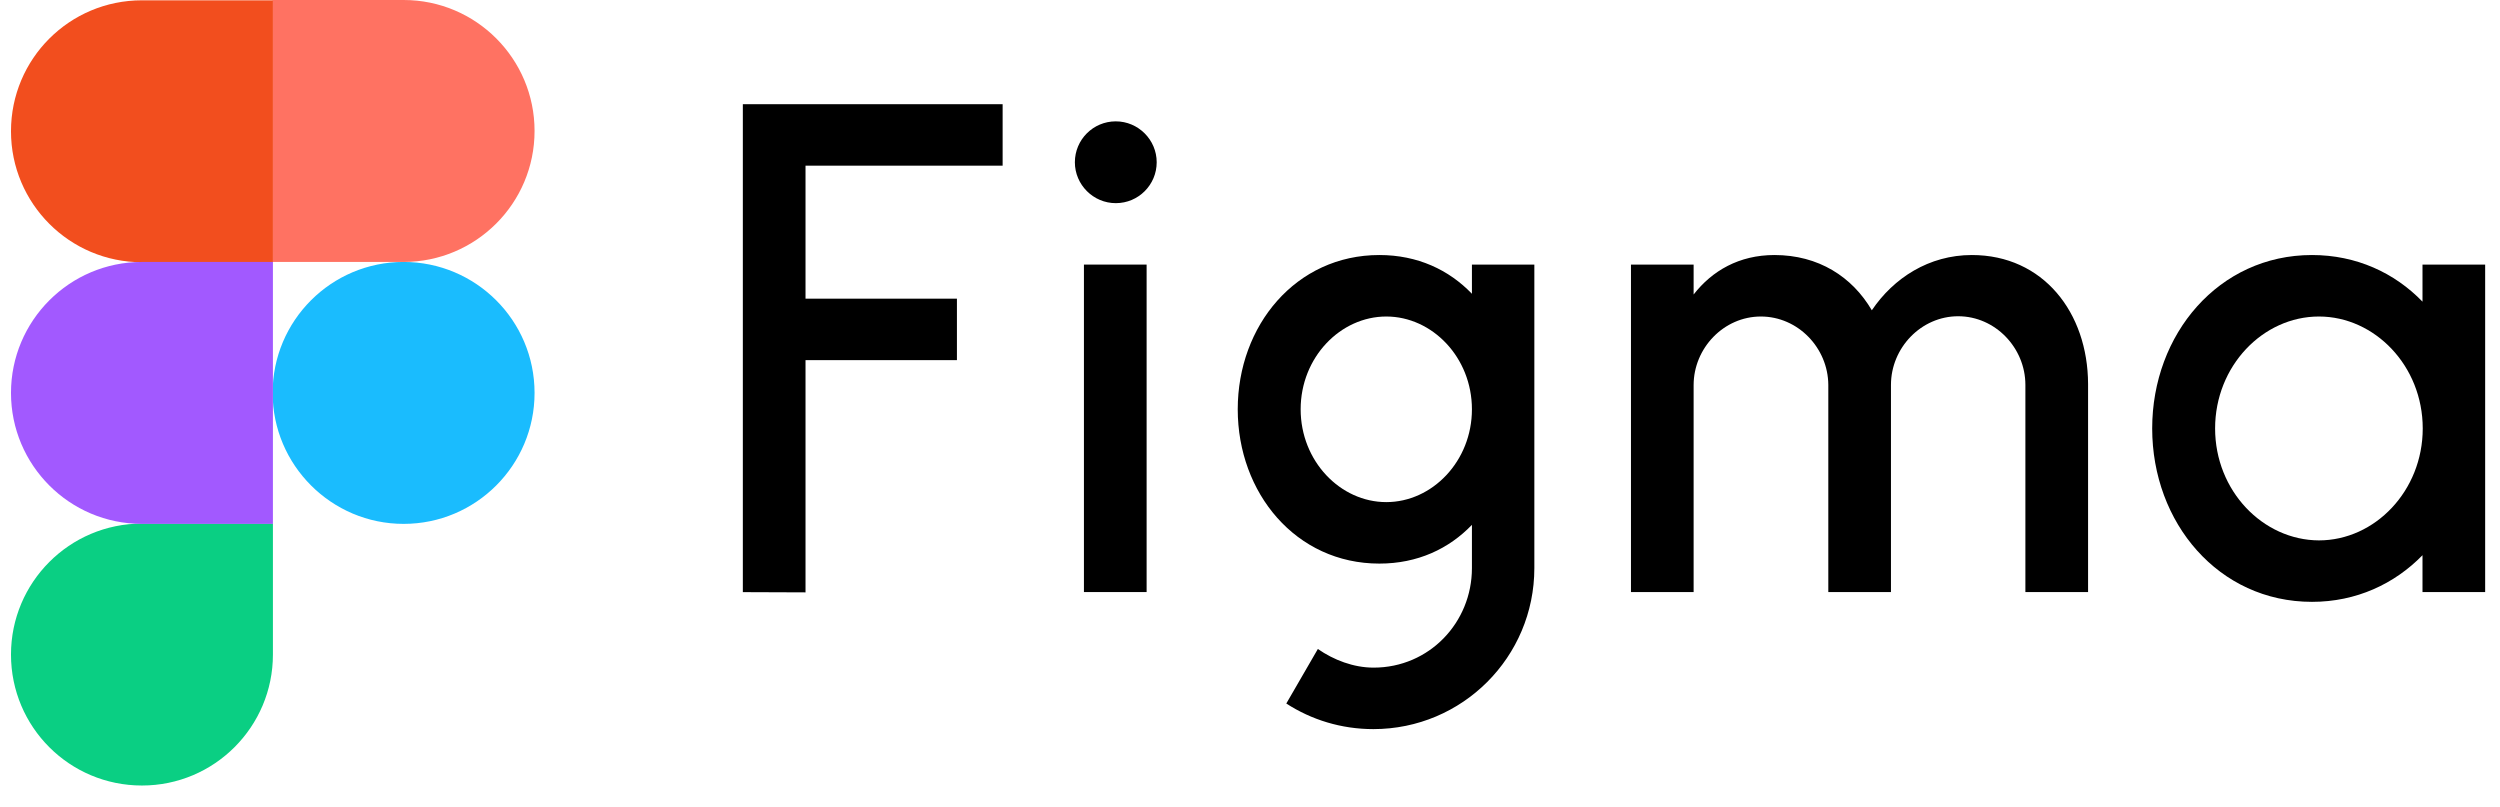 <svg width="96" height="31" viewBox="0 0 96 31" fill="none" xmlns="http://www.w3.org/2000/svg">
<path d="M28.525 4V22.738L30.932 22.747V13.828H36.746V11.468H30.932V6.361H38.501V4H28.525Z" fill="black"/>
<path d="M42.846 7.801C43.719 7.801 44.417 7.094 44.417 6.231C44.417 5.367 43.709 4.66 42.846 4.66C41.974 4.66 41.275 5.367 41.275 6.231C41.275 7.094 41.983 7.801 42.846 7.801Z" fill="black"/>
<path d="M41.623 10.16V22.735H44.03V10.16H41.623Z" fill="black"/>
<path fill-rule="evenodd" clip-rule="evenodd" d="M52.967 9.793C49.761 9.793 47.529 12.503 47.529 15.717C47.529 18.932 49.761 21.642 52.967 21.642C54.437 21.642 55.64 21.072 56.522 20.154V21.816C56.522 23.901 54.887 25.637 52.746 25.637C51.975 25.637 51.213 25.343 50.606 24.921L49.394 27.015C50.358 27.64 51.507 27.998 52.737 27.998C56.154 27.998 58.919 25.233 58.919 21.816V10.16H56.522V11.281C55.64 10.363 54.437 9.793 52.967 9.793ZM49.945 15.717C49.945 13.724 51.47 12.154 53.233 12.154C54.997 12.154 56.522 13.724 56.522 15.717C56.522 17.711 54.997 19.281 53.233 19.281C51.47 19.281 49.945 17.711 49.945 15.717Z" fill="black"/>
<path d="M67.617 12.154C66.193 12.154 65.035 13.366 65.035 14.79V22.735H62.629V10.16H65.035V11.309C65.743 10.399 66.781 9.793 68.14 9.793C69.83 9.793 71.125 10.629 71.878 11.915C72.714 10.675 74.074 9.793 75.718 9.793C78.464 9.793 80.173 12.007 80.182 14.744C80.182 14.753 80.182 14.762 80.182 14.771V14.78V22.735H77.775V14.78C77.775 13.357 76.618 12.144 75.194 12.144C73.771 12.144 72.613 13.357 72.613 14.78V22.735H70.207V14.78C70.198 13.357 69.04 12.154 67.617 12.154Z" fill="black"/>
<path fill-rule="evenodd" clip-rule="evenodd" d="M93.024 11.584C91.949 10.473 90.48 9.793 88.78 9.793C85.198 9.793 82.644 12.833 82.644 16.452C82.644 20.071 85.189 23.111 88.78 23.111C90.48 23.111 91.949 22.423 93.024 21.32V22.735H95.43V10.16H93.024V11.584ZM85.06 16.452C85.06 14.055 86.897 12.154 89.047 12.154C91.187 12.154 93.033 14.046 93.033 16.452C93.033 18.85 91.196 20.751 89.047 20.751C86.897 20.742 85.06 18.85 85.06 16.452Z" fill="black"/>
<path d="M10.469 15.088C10.469 12.317 12.715 10.059 15.498 10.059C18.269 10.059 20.527 12.305 20.527 15.088C20.527 17.859 18.281 20.117 15.498 20.117C12.727 20.117 10.469 17.859 10.469 15.088Z" fill="#1ABCFE"/>
<path d="M0.422 25.135C0.422 22.363 2.669 20.105 5.451 20.105H10.48V25.135C10.48 27.906 8.234 30.164 5.451 30.164C2.669 30.164 0.422 27.917 0.422 25.135Z" fill="#0ACF83"/>
<path d="M10.469 0.011V10.059H15.498C18.269 10.059 20.527 7.812 20.527 5.029C20.527 2.258 18.281 0 15.498 0H10.469V0.011Z" fill="#FF7262"/>
<path d="M0.422 5.041C0.422 7.812 2.669 10.07 5.451 10.07H10.48V0.012H5.451C2.669 0.012 0.422 2.258 0.422 5.041Z" fill="#F24E1E"/>
<path d="M0.422 15.088C0.422 17.859 2.669 20.117 5.451 20.117H10.48V10.059H5.451C2.669 10.059 0.422 12.317 0.422 15.088Z" fill="#A259FF"/>
</svg>
